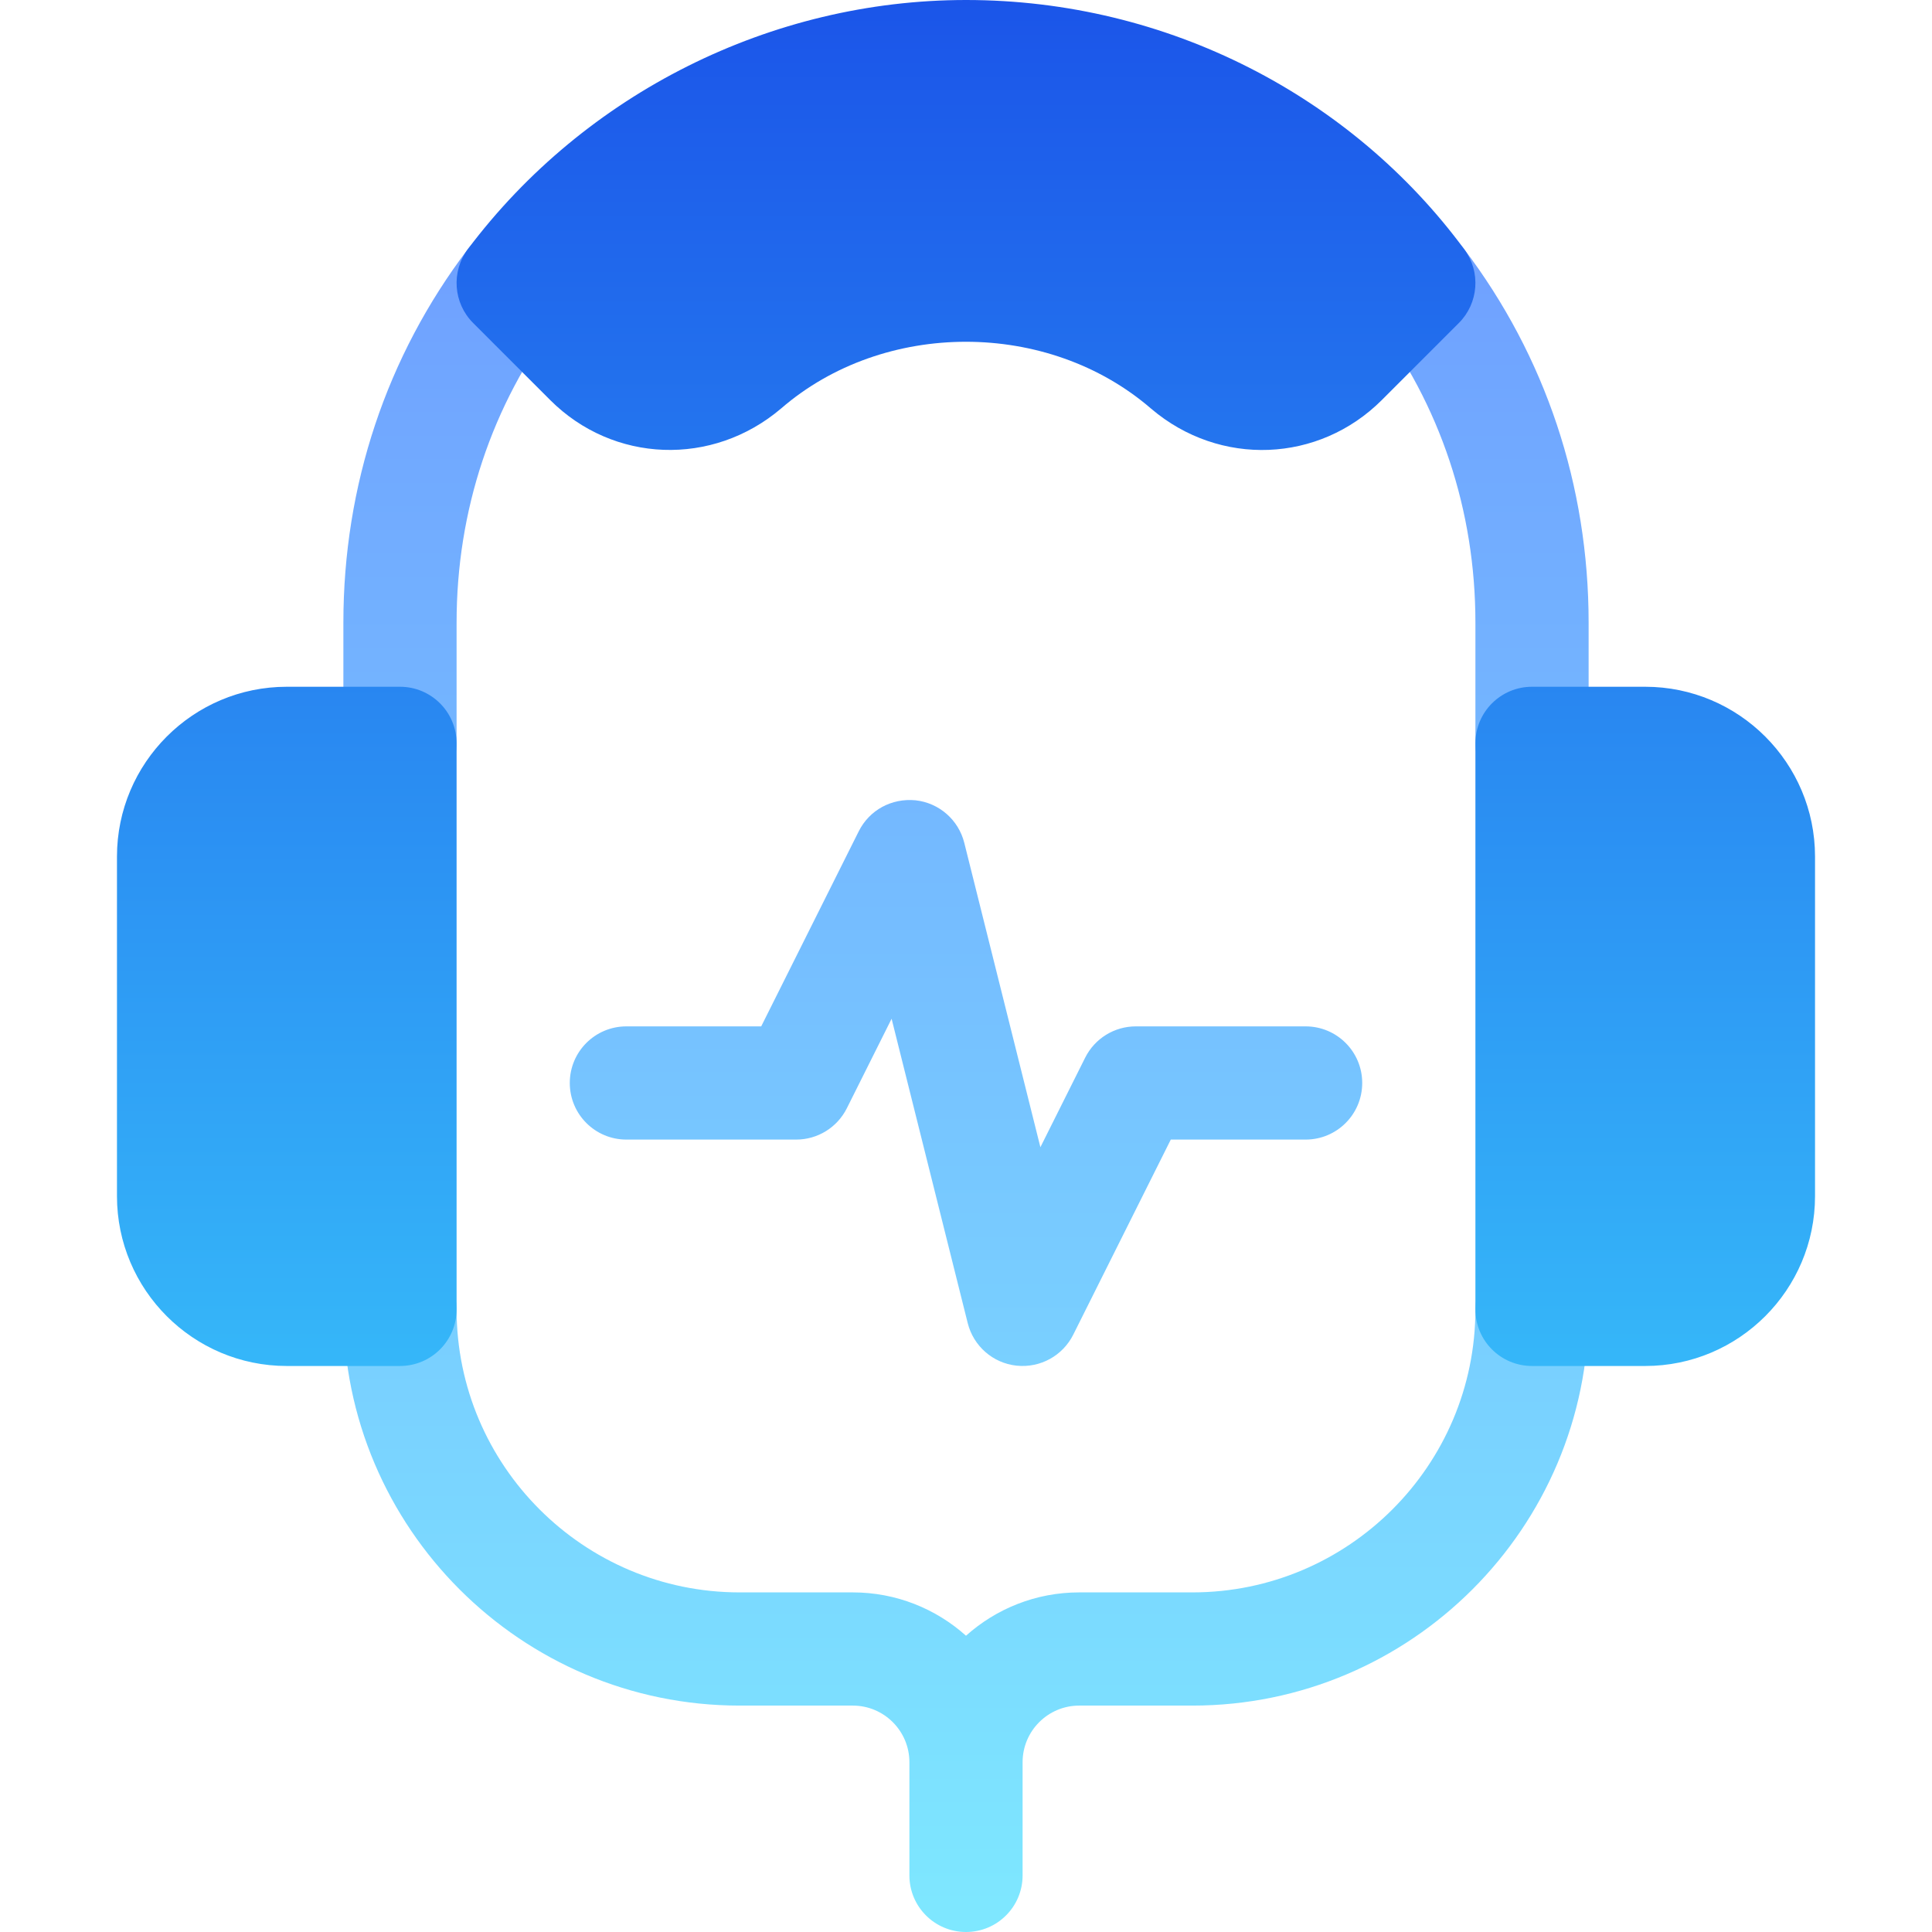 <?xml version="1.0" encoding="UTF-8"?> <svg xmlns="http://www.w3.org/2000/svg" width="240" height="240" viewBox="0 0 240 240" fill="none"> <path d="M77.812 141.563H98.906C101.571 141.563 104.001 140.059 105.196 137.676L110.758 126.553L120.213 164.359C120.927 167.216 123.337 169.324 126.262 169.646C129.271 169.963 132.031 168.374 133.321 165.801L145.44 141.563H162.188C166.074 141.563 169.219 138.418 169.219 134.531C169.219 130.645 166.074 127.5 162.188 127.5H141.094C138.429 127.5 135.999 129.004 134.804 131.387L129.242 142.51L119.787 104.703C119.073 101.847 116.663 99.739 113.738 99.416C110.744 99.128 107.998 100.632 106.679 103.262L94.56 127.5H77.812C73.926 127.5 70.781 130.645 70.781 134.531C70.781 138.418 73.926 141.563 77.812 141.563ZM181.853 30.906C179.498 27.823 175.096 27.198 171.999 29.553C168.903 31.902 168.298 36.31 170.647 39.407C178.914 50.297 183.281 63.419 183.281 77.344V92.344C183.281 96.23 186.426 99.375 190.312 99.375C194.199 99.375 197.344 96.23 197.344 92.344V77.344C197.344 60.322 191.988 44.261 181.853 30.906ZM49.688 99.375C53.574 99.375 56.719 96.23 56.719 92.344V77.344C56.719 63.419 61.086 50.297 69.353 39.407C71.701 36.31 71.097 31.901 68 29.553C64.889 27.198 60.488 27.823 58.147 30.906C48.012 44.261 42.656 60.322 42.656 77.344V92.344C42.656 96.23 45.801 99.375 49.688 99.375ZM190.312 155.625C186.426 155.625 183.281 158.77 183.281 162.656C183.281 182.041 167.509 197.813 148.125 197.813H134.062C128.665 197.813 123.735 199.852 120 203.196C116.265 199.852 111.335 197.813 105.938 197.813H91.875C72.491 197.813 56.719 182.041 56.719 162.656C56.719 158.77 53.574 155.625 49.688 155.625C45.801 155.625 42.656 158.77 42.656 162.656C42.656 189.793 64.739 211.875 91.875 211.875H105.938C109.817 211.875 112.969 215.027 112.969 218.906V232.969C112.969 236.855 116.114 240 120 240C123.886 240 127.031 236.855 127.031 232.969V218.906C127.031 215.027 130.183 211.875 134.062 211.875H148.125C175.261 211.875 197.344 189.793 197.344 162.656C197.344 158.77 194.199 155.625 190.312 155.625Z" fill="url(#paint0_linear_138_420)"></path> <path d="M49.688 85.312H35.625C23.993 85.312 14.531 94.775 14.531 106.406V148.594C14.531 160.225 23.993 169.688 35.625 169.688H49.688C53.574 169.688 56.719 166.543 56.719 162.656V92.344C56.719 88.457 53.574 85.312 49.688 85.312ZM204.375 85.312H190.312C186.426 85.312 183.281 88.457 183.281 92.344V162.656C183.281 166.543 186.426 169.688 190.312 169.688H204.375C216.007 169.688 225.469 160.225 225.469 148.594V106.406C225.469 94.775 216.007 85.312 204.375 85.312ZM120 0C95.83 0 72.697 11.563 58.133 30.927C56.026 33.728 56.3 37.649 58.779 40.128L68.344 49.693C76.178 57.534 88.504 58.001 97.039 50.737C109.783 39.709 130.17 39.668 143.01 50.778C151.547 58.035 163.851 57.498 171.656 49.693L181.221 40.128C183.679 37.67 183.975 33.784 181.908 30.982C167.929 12.02 145.108 0 120 0Z" fill="url(#paint1_linear_138_420)"></path> <defs> <linearGradient id="paint0_linear_138_420" x1="120" y1="-1.56265e-05" x2="120" y2="240" gradientUnits="userSpaceOnUse"> <stop stop-color="#6D96FF"></stop> <stop offset="1" stop-color="#7EE8FF"></stop> </linearGradient> <linearGradient id="paint1_linear_138_420" x1="120" y1="6.22689e-06" x2="120" y2="236" gradientUnits="userSpaceOnUse"> <stop stop-color="#1B55E9"></stop> <stop offset="1" stop-color="#40DDFF"></stop> </linearGradient> </defs> </svg> 